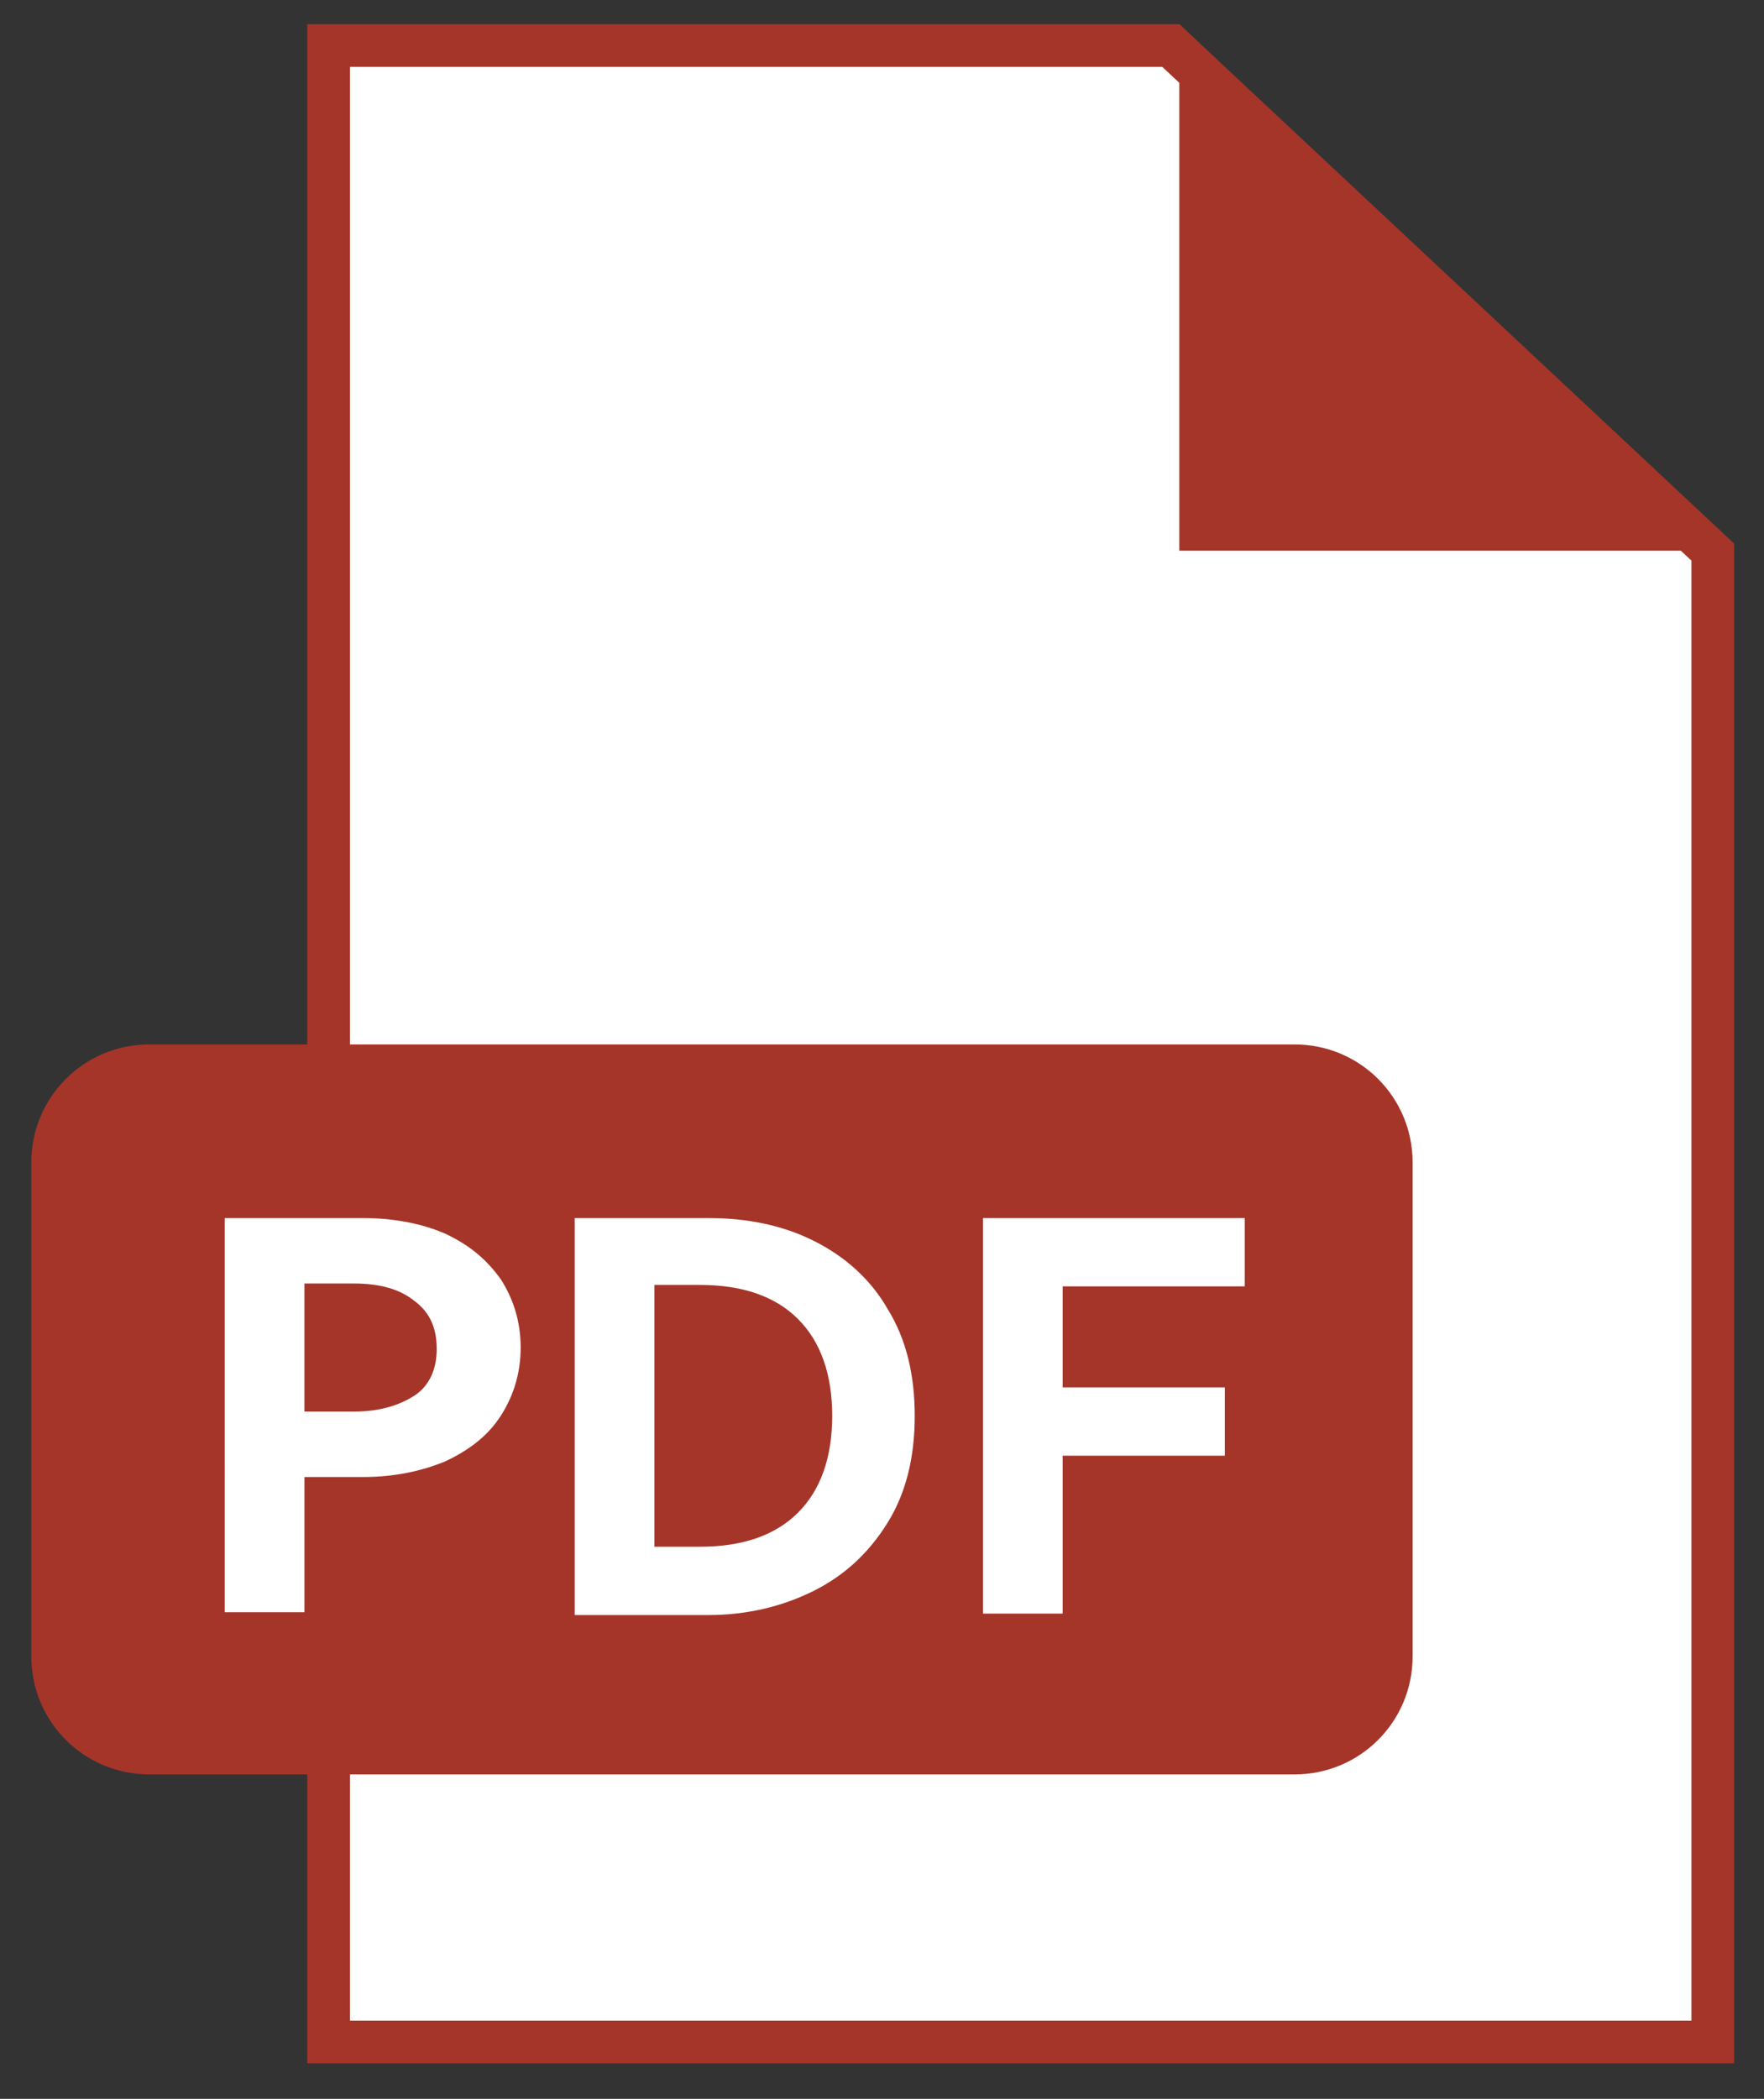 <?xml version="1.0" encoding="utf-8"?>
<!-- Generator: Adobe Illustrator 21.0.0, SVG Export Plug-In . SVG Version: 6.00 Build 0)  -->
<svg version="1.1" id="图层_1" xmlns="http://www.w3.org/2000/svg" xmlns:xlink="http://www.w3.org/1999/xlink" x="0px" y="0px"
	 viewBox="0 0 124 147.5" style="enable-background:new 0 0 124 147.5;" xml:space="preserve">
<rect x="0" y="0" width="124" height="147.5" fill="#333333" stroke="none"/>
<style type="text/css">
	.st0{fill:#FFFFFF;}
	.st1{fill:#A53529;}
</style>
<g>
	<g>
		<polygon class="st0" points="23.1,143.5 23.1,3.2 82.3,3.2 120.4,38.8 120.4,143.5 		"/>
		<path class="st1" d="M81.7,4.7l37.2,34.7V142H24.6V4.7H81.7 M82.9,1.7H21.6V145h100.3V38.2L82.9,1.7L82.9,1.7z"/>
	</g>
	<polygon class="st1" points="82.9,1.7 82.9,38.7 121.9,38.7 	"/>
	<path class="st1" d="M91,124.7H10.5c-4.6,0-8.3-3.7-8.3-8.3V81.7c0-4.6,3.7-8.3,8.3-8.3H91c4.6,0,8.3,3.7,8.3,8.3v34.7
		C99.3,121,95.6,124.7,91,124.7z"/>
	<g>
		<path class="st0" d="M25.5,85.6c2.2,0,4.2,0.4,5.8,1.1c1.7,0.8,2.9,1.8,3.9,3.2c0.9,1.4,1.4,3,1.4,4.8c0,1.8-0.5,3.4-1.4,4.8
			c-0.9,1.4-2.2,2.4-3.9,3.2c-1.7,0.7-3.6,1.1-5.8,1.1h-4.1v9.5h-5.6V85.6H25.5z M24.9,99.2c1.7,0,3.1-0.4,4.2-1.1s1.6-1.9,1.6-3.3
			c0-1.5-0.5-2.6-1.6-3.4c-1-0.8-2.4-1.2-4.2-1.2h-3.5v9H24.9z"/>
		<path class="st0" d="M49.8,85.6c2.7,0,5.2,0.5,7.4,1.6c2.2,1.1,4,2.7,5.2,4.8c1.3,2.1,1.9,4.6,1.9,7.5c0,2.9-0.6,5.4-1.9,7.5
			c-1.3,2.1-3,3.7-5.2,4.8c-2.2,1.1-4.7,1.7-7.4,1.7h-9.4V85.6H49.8z M49.2,108.7c3,0,5.3-0.8,6.9-2.4c1.6-1.6,2.4-3.9,2.4-6.8
			c0-2.9-0.8-5.2-2.4-6.8c-1.6-1.6-3.9-2.4-6.9-2.4H46v18.4H49.2z"/>
		<path class="st0" d="M69.2,85.6h18.3v4.8H74.7v7.1h11.4v4.8H74.7v11.1h-5.6V85.6z"/>
	</g>
</g>
</svg>
